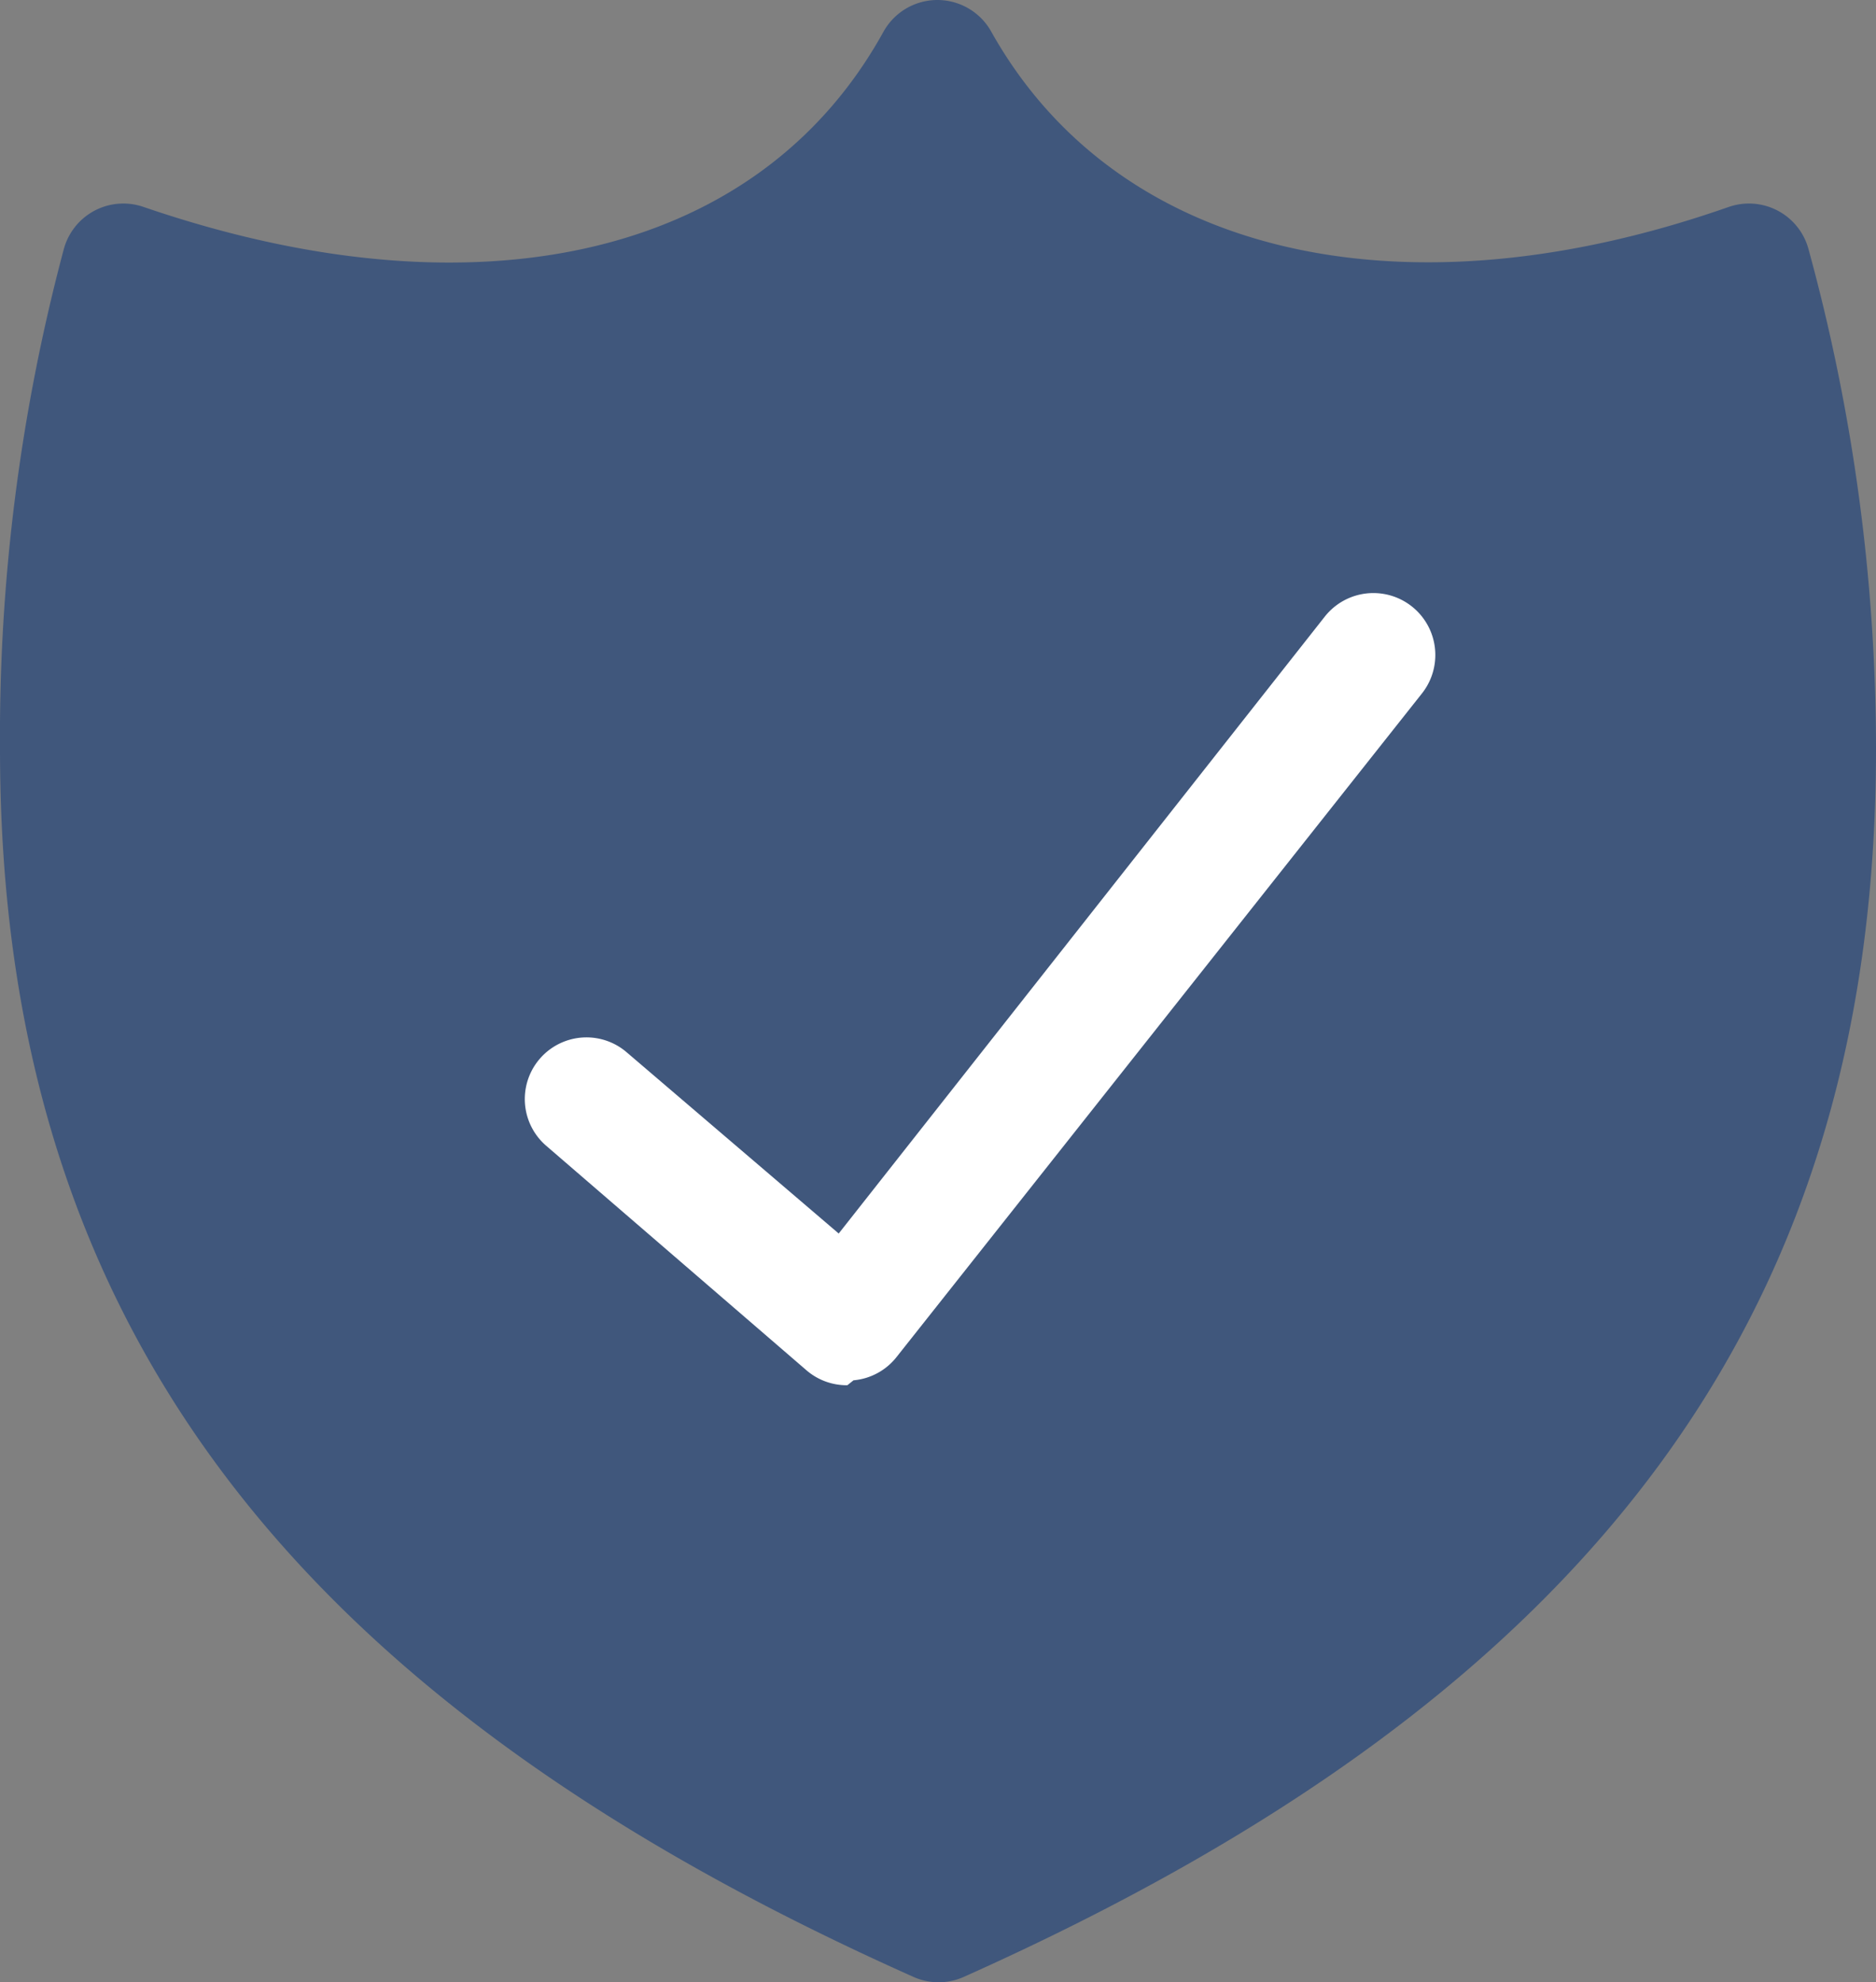 <svg viewBox="0 0 15.21 16.07" xmlns="http://www.w3.org/2000/svg" xmlns:xlink="http://www.w3.org/1999/xlink"><rect x="0" y="0" width="15.21" height="16.07" fill="#808080" stroke="none"/><clipPath id="a"><path d="m0 0h15.21v16.07h-15.21z"/></clipPath><g clip-path="url(#a)"><path d="m7.6.5c1.12 2 3.64 2.68 6.58 1.65a14.86 14.86 0 0 1 .53 3.92c0 4.22-2 7.22-7.1 9.5-5.11-2.28-7.11-5.28-7.11-9.5a14.81 14.81 0 0 1 .5-3.92c3 1.03 5.49.36 6.6-1.65" fill="#40577c"/><path d="m7.6.5c1.12 2 3.64 2.68 6.58 1.65a14.86 14.86 0 0 1 .53 3.92c0 4.22-2 7.22-7.1 9.5-5.11-2.28-7.11-5.28-7.11-9.5a14.81 14.81 0 0 1 .5-3.92c3 1.03 5.49.36 6.6-1.65z" fill="none" stroke="#40577c" stroke-linecap="round" stroke-linejoin="round"/><path d="m6.87 11.23a.5.5 0 0 1 -.33-.12l-2.11-1.82a.5.5 0 0 1 .65-.76l1.72 1.47 3.94-5a.5.5 0 0 1 .79.62l-4.26 5.38a.5.5 0 0 1 -.35.19" fill="#fff"/></g></svg>